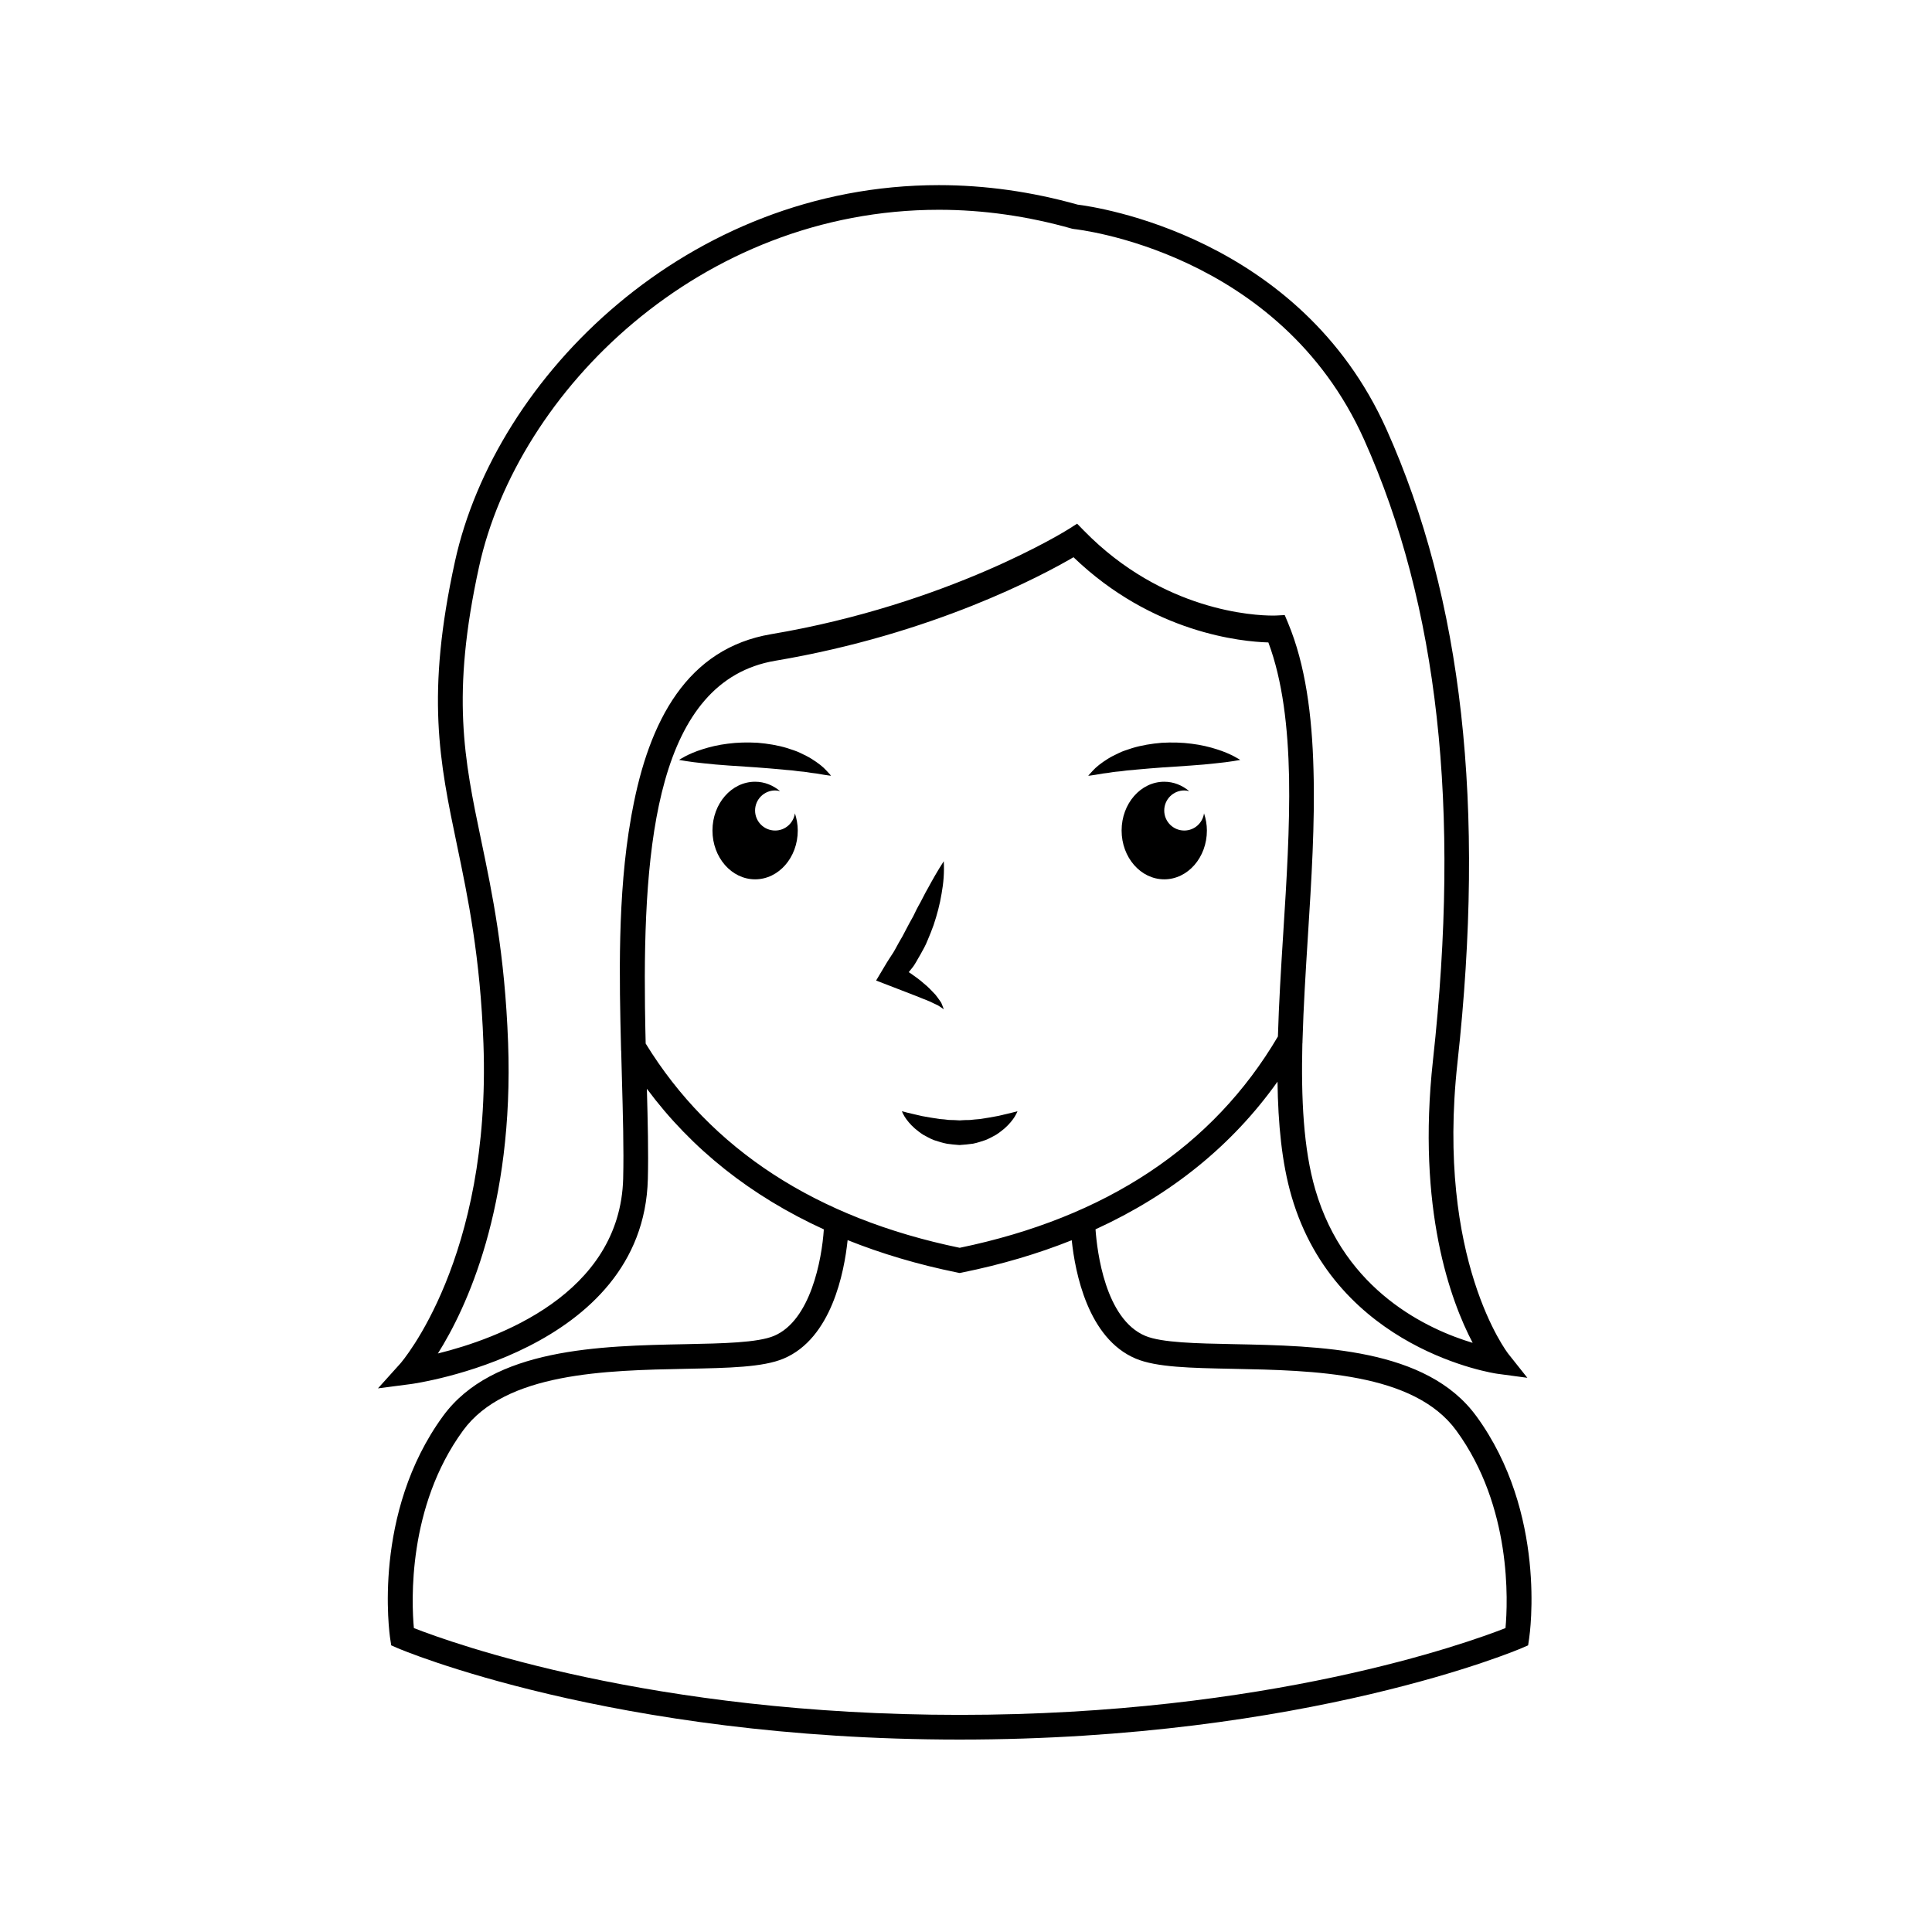 <?xml version="1.0" encoding="UTF-8"?>
<!-- The Best Svg Icon site in the world: iconSvg.co, Visit us! https://iconsvg.co -->
<svg fill="#000000" width="800px" height="800px" version="1.1" viewBox="144 144 512 512" xmlns="http://www.w3.org/2000/svg">
 <g>
  <path d="m535.21 519.25c-13.176-18.02-41.527-18.582-64.312-19.035-9.793-0.191-19.051-0.379-23.375-2.191-10.621-4.453-12.777-22.34-13.199-28.238 20.008-9.16 36.18-22.191 48.23-39.133 0.156 11.184 1.133 21.512 3.727 30.414 11.891 40.785 54.023 46.926 54.445 46.984l8.039 1.082-5.055-6.363c-0.191-0.242-19.211-24.879-13.469-77.125 7.477-68.004 1.336-122.89-18.781-167.81-22.977-51.309-77.152-59.027-81.852-59.602-12.203-3.43-24.578-5.172-36.789-5.172-66.609 0-117.52 50.707-128.25 99.738-7.766 35.422-4.098 52.992 0.551 75.23 2.883 13.816 6.152 29.473 6.996 52.496 2.098 57.035-21.711 84.469-22.035 84.836l-5.918 6.57 8.766-1.145c0.621-0.082 61.609-8.508 62.758-54.355 0.176-6.988-0.02-15.203-0.258-23.895 11.906 16.035 27.629 28.445 46.895 37.266-0.52 7.961-3.508 24.152-13.215 28.227-4.324 1.809-13.582 1.996-23.383 2.191-22.777 0.453-51.137 1.012-64.305 19.035-18.797 25.723-14.223 57.645-14.016 58.996l0.273 1.785 1.652 0.719c0.559 0.246 56.828 24.25 148.99 24.25 92.152 0 148.42-24 148.98-24.25l1.664-0.719 0.266-1.785c0.207-1.355 4.781-33.277-14.012-59zm-226.06-62.992c-0.77 30.863-33.598 42.602-49.105 46.43 7.453-11.824 20.211-38.703 18.605-82.406-0.867-23.578-4.191-39.523-7.133-53.594-4.484-21.473-8.027-38.438-0.562-72.492 10.188-46.5 58.559-94.602 121.87-94.602 11.688 0 23.555 1.684 35.258 5.004l0.578 0.105c0.539 0.055 54.469 5.84 76.848 55.816 19.629 43.82 25.598 97.609 18.246 164.43-4.336 39.477 4.707 63.863 10.52 74.922-11.664-3.492-33.82-13.559-41.711-40.629-3.144-10.793-3.773-24.102-3.422-38.707l0.02-0.035 0.023-0.828c0.246-8.828 0.836-18.246 1.41-27.363 0.945-14.949 1.91-30.148 1.496-44.336-0.371-14.41-2.133-27.809-6.731-38.848l-0.891-2.125-2.301 0.121c-0.051 0-0.367 0.012-0.926 0.012-4.664 0-29.02-1.082-49.938-22.453l-1.855-1.898-2.231 1.422c-0.312 0.203-31.668 19.91-78.852 27.859-22.238 3.75-32.375 22.887-36.82 46.93-0.066 0.328-0.125 0.66-0.191 0.992-0.051 0.277-0.098 0.555-0.141 0.832-3.621 20.344-3.066 43.246-2.637 60.746l0.023 0.867 0.02 0.031c0.059 2.363 0.121 4.707 0.188 6.992 0.273 9.832 0.535 19.121 0.34 26.805zm5.961-35.711c-0.031-1.324-0.066-2.66-0.09-4.004 0-0.09 0-0.18-0.004-0.273-0.035-1.793-0.066-3.613-0.09-5.43-0.52-43.238 3.211-86.453 34.531-91.734 41.836-7.047 70.922-22.691 79.031-27.434 20.98 20.191 44.715 22.391 51.641 22.582 3.785 10.141 5.215 22.477 5.488 35.789 0.227 13.199-0.66 27.336-1.543 41.25-0.594 9.391-1.16 18.582-1.414 27.383-17.141 29.141-45.516 47.977-84.328 56.004-37.98-7.844-65.969-26.051-83.223-54.133zm227.86 154.91c-10.016 3.934-62.891 23.004-144.64 23.004-81.762 0-134.63-19.07-144.65-23.004-0.629-6.902-1.727-32.152 13.035-52.355 11.254-15.406 37.816-15.93 59.152-16.355 11.348-0.227 20.297-0.402 25.773-2.695 12.727-5.336 16.098-22.898 16.988-31.406 8.973 3.594 18.645 6.473 29.043 8.586l0.656 0.133 0.648-0.133c10.395-2.109 20.07-4.969 29.043-8.555 0.898 8.523 4.273 26.051 16.988 31.383 5.473 2.293 14.434 2.469 25.773 2.695 21.332 0.422 47.898 0.945 59.152 16.355 14.77 20.195 13.668 45.445 13.039 52.348z"/>
  <path d="m390.53 409.46c0.57 0.312 1.211 0.57 1.832 0.875 0.332 0.137 0.539 0.348 0.855 0.523l0.898 0.613-0.379-1.012c-0.141-0.332-0.273-0.766-0.5-1.031-0.422-0.59-0.848-1.223-1.32-1.805-0.984-1.062-2.016-2.156-3.144-3.039-1.082-0.984-2.258-1.785-3.43-2.621-0.172-0.121-0.359-0.211-0.523-0.328 0.23-0.297 0.484-0.578 0.715-0.883 0.996-1.152 1.578-2.481 2.352-3.727 0.707-1.281 1.445-2.543 1.953-3.883 0.574-1.32 1.098-2.664 1.586-4.016 0.902-2.715 1.652-5.477 2.106-8.297 0.516-2.801 0.746-5.684 0.578-8.59-1.594 2.453-2.973 4.887-4.289 7.324-0.715 1.188-1.266 2.445-1.934 3.641-0.691 1.184-1.289 2.402-1.867 3.621-0.641 1.18-1.328 2.332-1.918 3.531-0.59 1.203-1.238 2.344-1.91 3.473-0.66 1.125-1.215 2.363-1.961 3.379-0.719 1.047-1.367 2.16-2.035 3.269l-2.012 3.375 3.047 1.176 7.527 2.91c1.277 0.488 2.477 1.016 3.773 1.52z"/>
  <path d="m359.05 345.09c-0.875-0.559-1.883-1.031-2.961-1.551-1.074-0.535-2.254-0.863-3.477-1.285-2.465-0.75-5.16-1.188-7.859-1.414-2.699-0.145-5.402-0.09-7.894 0.25-2.492 0.297-4.785 0.863-6.711 1.48-3.863 1.199-6.188 2.816-6.188 2.816 0-0.004 2.742 0.535 6.586 0.906 3.871 0.457 8.855 0.727 13.754 1.062 2.438 0.195 4.883 0.363 7.164 0.59 1.125 0.156 2.273 0.156 3.305 0.332 1.027 0.168 2.07 0.195 2.996 0.344 0.918 0.168 1.789 0.277 2.586 0.363 0.777 0.133 1.465 0.25 2.023 0.344 1.152 0.188 1.867 0.258 1.867 0.258s-0.422-0.539-1.258-1.406c-0.824-0.918-2.164-1.992-3.934-3.09z"/>
  <path d="m436.29 348.99c0.789-0.09 1.668-0.195 2.578-0.363 0.926-0.145 1.969-0.176 3.004-0.344 1.031-0.176 2.18-0.176 3.305-0.332 2.281-0.227 4.715-0.395 7.164-0.59 4.902-0.336 9.891-0.605 13.754-1.062 3.84-0.367 6.578-0.91 6.578-0.906 0 0-2.324-1.613-6.184-2.816-1.926-0.621-4.211-1.18-6.711-1.48-2.492-0.336-5.195-0.398-7.894-0.25-2.695 0.223-5.391 0.664-7.856 1.414-1.23 0.422-2.414 0.746-3.481 1.285-1.078 0.52-2.086 0.988-2.961 1.551-1.77 1.102-3.109 2.176-3.934 3.09-0.836 0.867-1.258 1.406-1.258 1.406s0.719-0.07 1.867-0.258c0.559-0.094 1.25-0.215 2.027-0.344z"/>
  <path d="m398.38 447.45 0.059-0.012 0.109-0.012 0.223-0.02 0.441-0.035 0.891-0.074c0.594-0.051 1.176-0.137 1.758-0.211 1.145-0.223 2.231-0.609 3.266-0.945 1.031-0.402 1.961-0.945 2.836-1.41 0.848-0.523 1.57-1.148 2.238-1.676 1.305-1.137 2.18-2.289 2.719-3.141 0.527-0.887 0.719-1.422 0.719-1.422s-0.59 0.16-1.496 0.387c-0.938 0.238-2.231 0.523-3.684 0.867-1.492 0.281-3.133 0.578-4.848 0.82-0.875 0.039-1.742 0.172-2.621 0.25-0.441 0.012-0.891-0.012-1.34 0.02l-0.652 0.035-0.328 0.02-0.176 0.012-0.086 0.004-0.039 0.004h-0.02l-0.008 0.004c0.004 0 0 0 0 0-0.961-0.055-1.926-0.117-2.887-0.117-0.891-0.105-1.602-0.215-2.43-0.246-1.676-0.23-3.344-0.539-4.832-0.805-1.445-0.348-2.746-0.629-3.68-0.867-0.926-0.242-1.496-0.387-1.496-0.387s0.195 0.551 0.715 1.426c0.535 0.852 1.41 2.004 2.715 3.144 0.664 0.535 1.391 1.152 2.242 1.676 0.883 0.48 1.785 1.004 2.836 1.41 1.094 0.352 2.332 0.754 3.465 0.961 1.012 0.152 2.055 0.238 3.09 0.324l0.273 0.012 0.027-0.004zm-0.027-6.531c-0.023 0-0.078-0.004 0 0z"/>
  <path d="m349.42 364.1c-2.934 0-5.316-2.379-5.316-5.305 0-2.938 2.383-5.316 5.316-5.316 0.457 0 0.891 0.074 1.32 0.188-1.867-1.559-4.141-2.5-6.629-2.5-6.238 0-11.301 5.785-11.301 12.93 0 7.144 5.062 12.934 11.301 12.934 6.246 0 11.305-5.789 11.305-12.934 0-1.602-0.293-3.129-0.754-4.555-0.383 2.578-2.566 4.559-5.242 4.559z"/>
  <path d="m457.84 364.1c-2.934 0-5.305-2.379-5.305-5.305 0-2.938 2.371-5.316 5.305-5.316 0.465 0 0.898 0.074 1.324 0.188-1.863-1.559-4.141-2.5-6.625-2.5-6.242 0-11.301 5.785-11.301 12.93 0 7.144 5.059 12.934 11.301 12.934 6.238 0 11.301-5.789 11.301-12.934 0-1.602-0.293-3.129-0.762-4.555-0.371 2.578-2.559 4.559-5.238 4.559z"/>
 </g>
</svg>